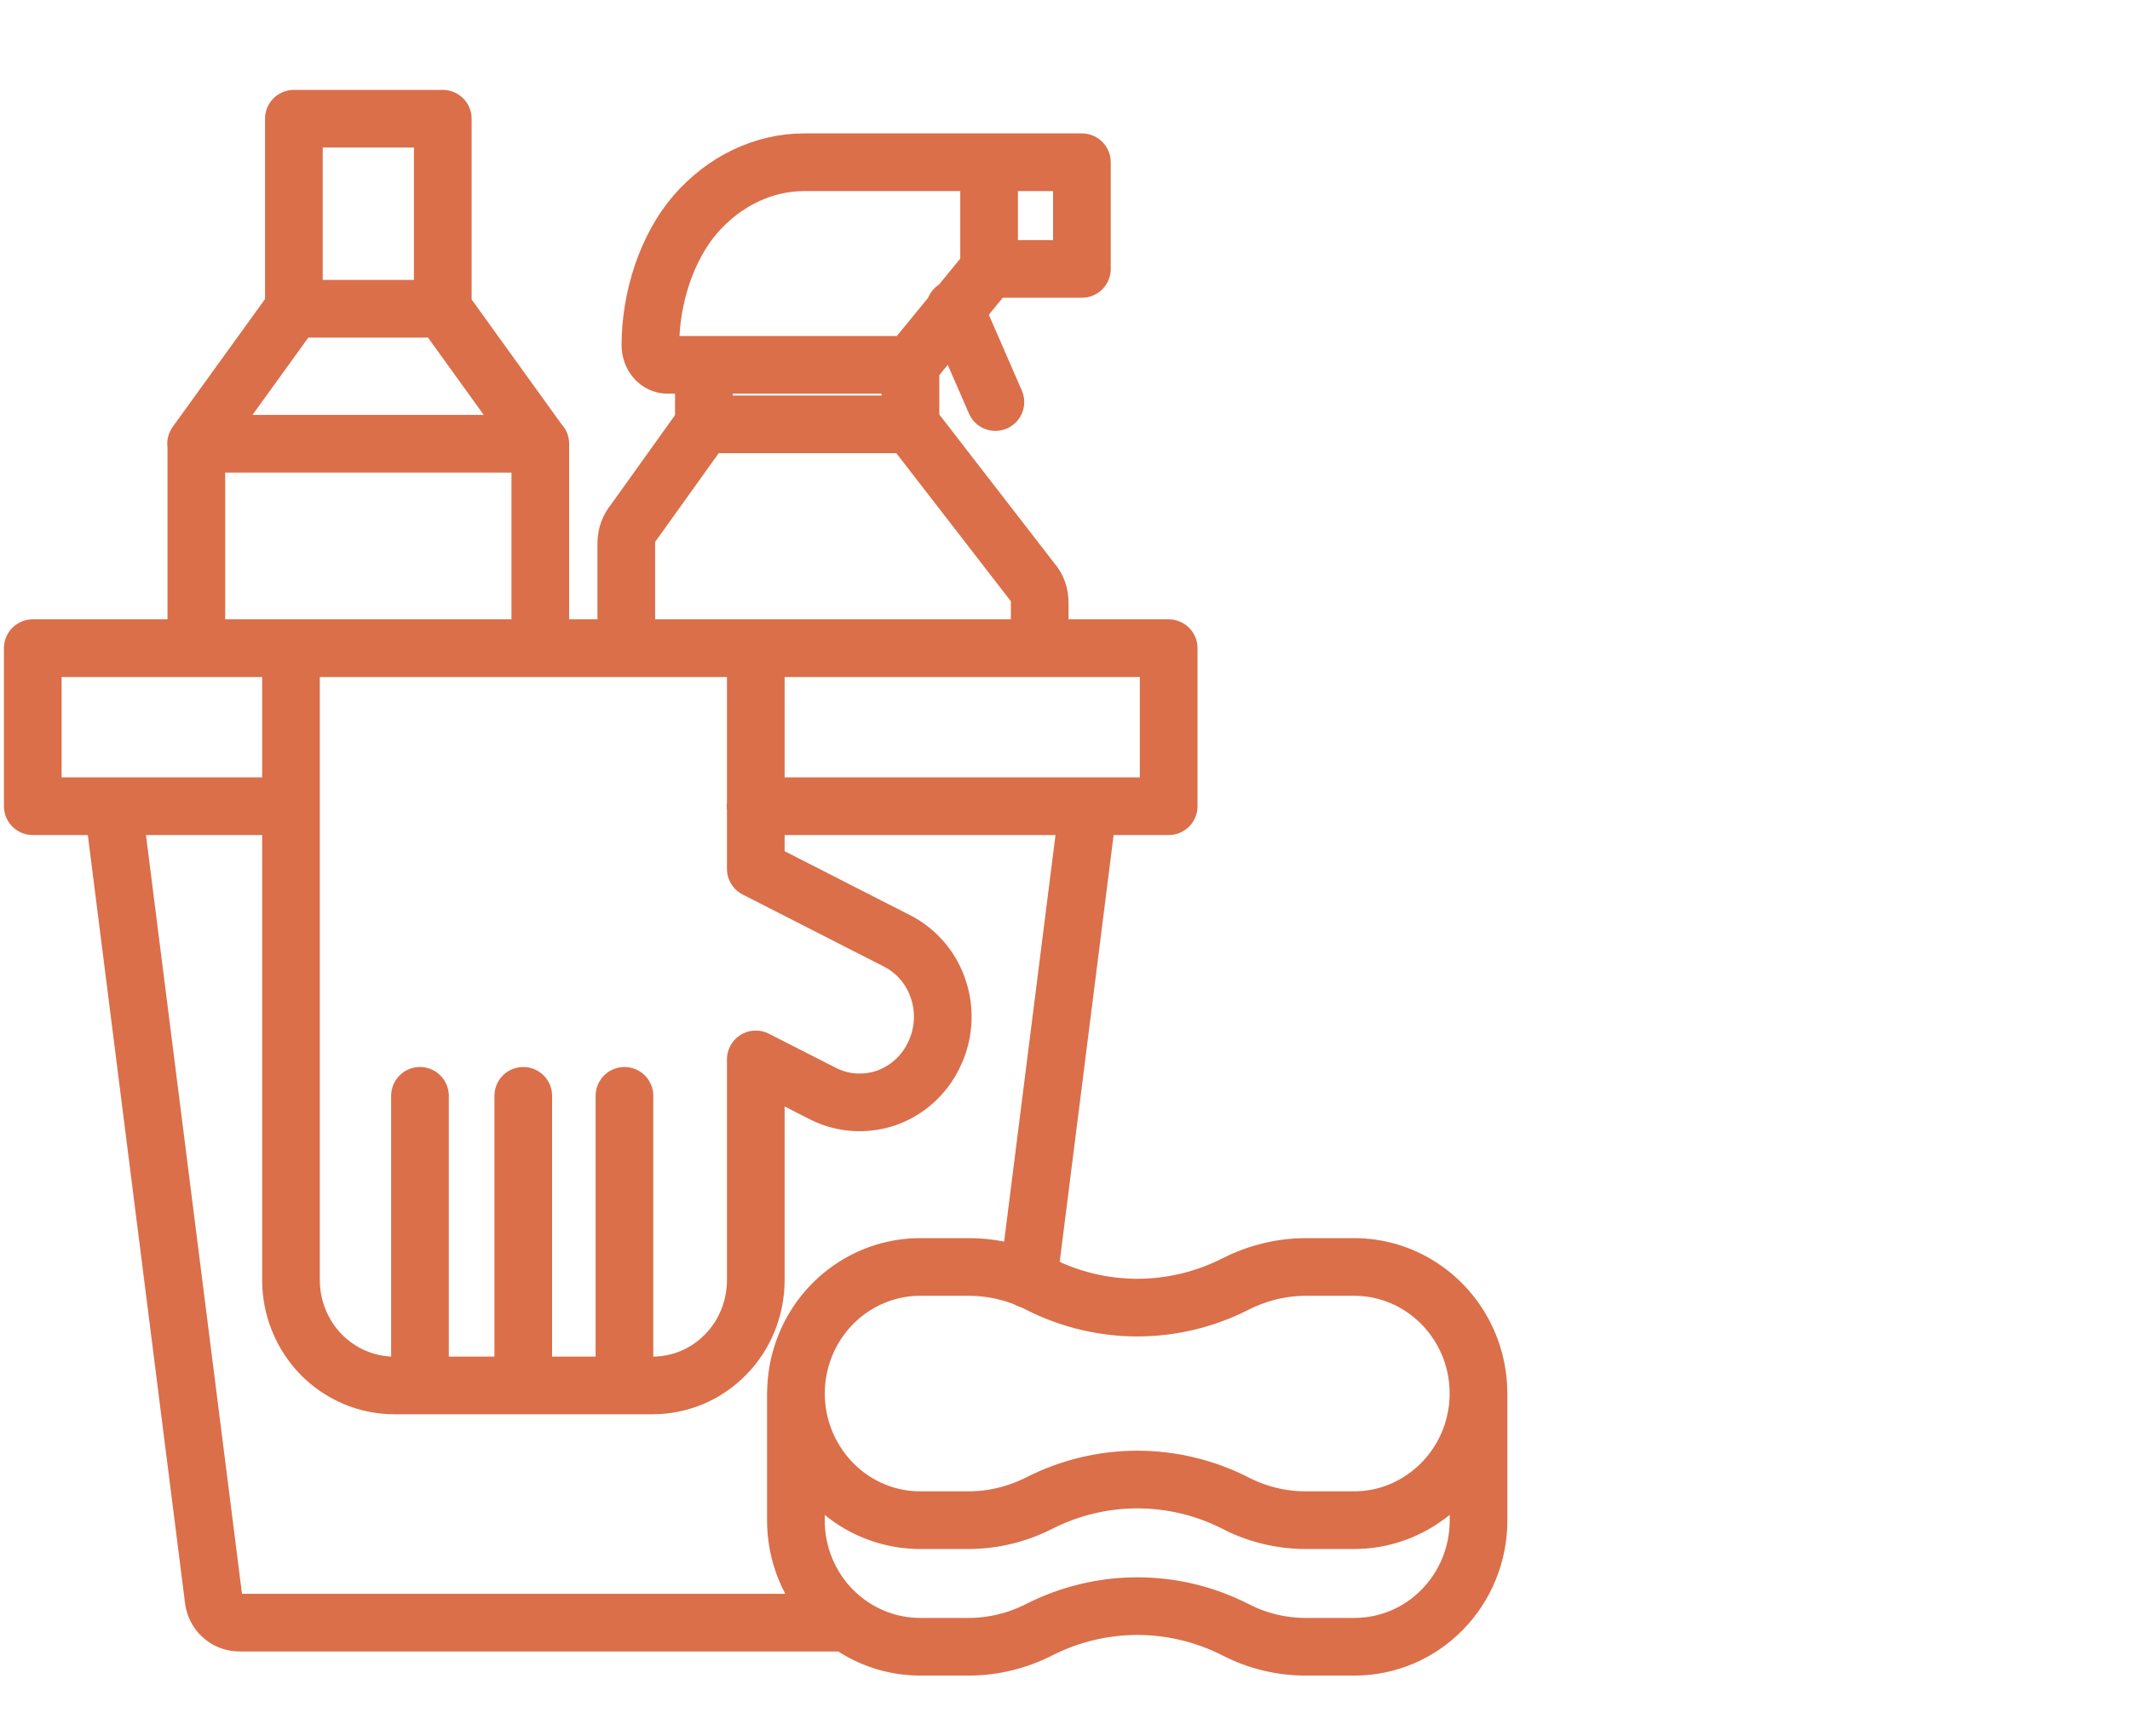 <?xml version="1.0" encoding="UTF-8"?>
<svg id="Layer_1" data-name="Layer 1" xmlns="http://www.w3.org/2000/svg" viewBox="0 0 81.25 66.22">
  <path d="M37.73,10.26l-3,3.66M37.73,10.26h3.54v-4.07h-3.54M37.73,10.26v-4.07M34.73,13.92h-7.88v2.27M34.73,13.92v2.27M37.97,15.34l-1.55-3.56M37.73,6.19h-7.05c-1.56,0-3.05.72-4.15,1.98-1.1,1.27-1.72,3.21-1.72,5,0,.2.07.39.19.53s.29.22.46.22h1.3M11.1,30.76H1.25v-6.03h43.33v6.03h-15.76M23.82,41.81v11.05M19.96,41.81v11.05M16.02,41.81v11.05M7.49,24.73v-7.8h13.12v7.8M16.89,11.78v-7.25h-5.68v7.25M16.89,11.78h-5.68M16.89,11.78l3.71,5.15H7.48l3.72-5.15h0M34.73,16.19h-7.88M34.73,16.19l4.64,6c.19.21.29.5.29.8v1.74M26.85,16.19l-2.67,3.73c-.18.21-.29.5-.29.8v4.01M11.1,24.73v24.11c0,1.07.42,2.09,1.15,2.84.74.75,1.74,1.18,2.79,1.18h9.85c1.05,0,2.05-.42,2.79-1.18.74-.75,1.15-1.78,1.15-2.84v-8.42l2.57,1.31c.75.38,1.62.43,2.41.16.79-.28,1.44-.86,1.81-1.63.38-.77.45-1.67.18-2.49-.26-.82-.84-1.5-1.6-1.88l-5.37-2.74v-8.42M56.4,53.18v4.83c0,1.28-.5,2.51-1.39,3.41-.89.91-2.09,1.41-3.35,1.41h-1.85c-.93,0-1.85-.22-2.68-.65-2.36-1.2-5.13-1.2-7.49,0-.83.42-1.75.65-2.69.65h-1.85c-1.26,0-2.46-.51-3.35-1.41-.89-.9-1.39-2.13-1.39-3.41v-4.83M4.32,30.76l3.83,30.27c.06.5.48.88.98.88h23.18M39.23,48.81l2.28-18.05M47.13,48.99c.83-.42,1.75-.65,2.68-.65h1.85c1.69,0,3.25.92,4.1,2.41.85,1.49.85,3.34,0,4.83-.85,1.49-2.41,2.42-4.1,2.42h-1.85c-.93,0-1.85-.22-2.68-.65-2.36-1.2-5.13-1.2-7.49,0-.83.42-1.75.65-2.69.65h-1.85c-1.69,0-3.25-.92-4.1-2.42-.85-1.49-.85-3.33,0-4.83.85-1.49,2.41-2.41,4.1-2.41h1.85c.93,0,1.85.22,2.69.65,2.36,1.2,5.13,1.2,7.49,0Z" style="fill: none; stroke: #da6f4a; stroke-linecap: round; stroke-linejoin: round; stroke-width: 2.2px;"/>
</svg>